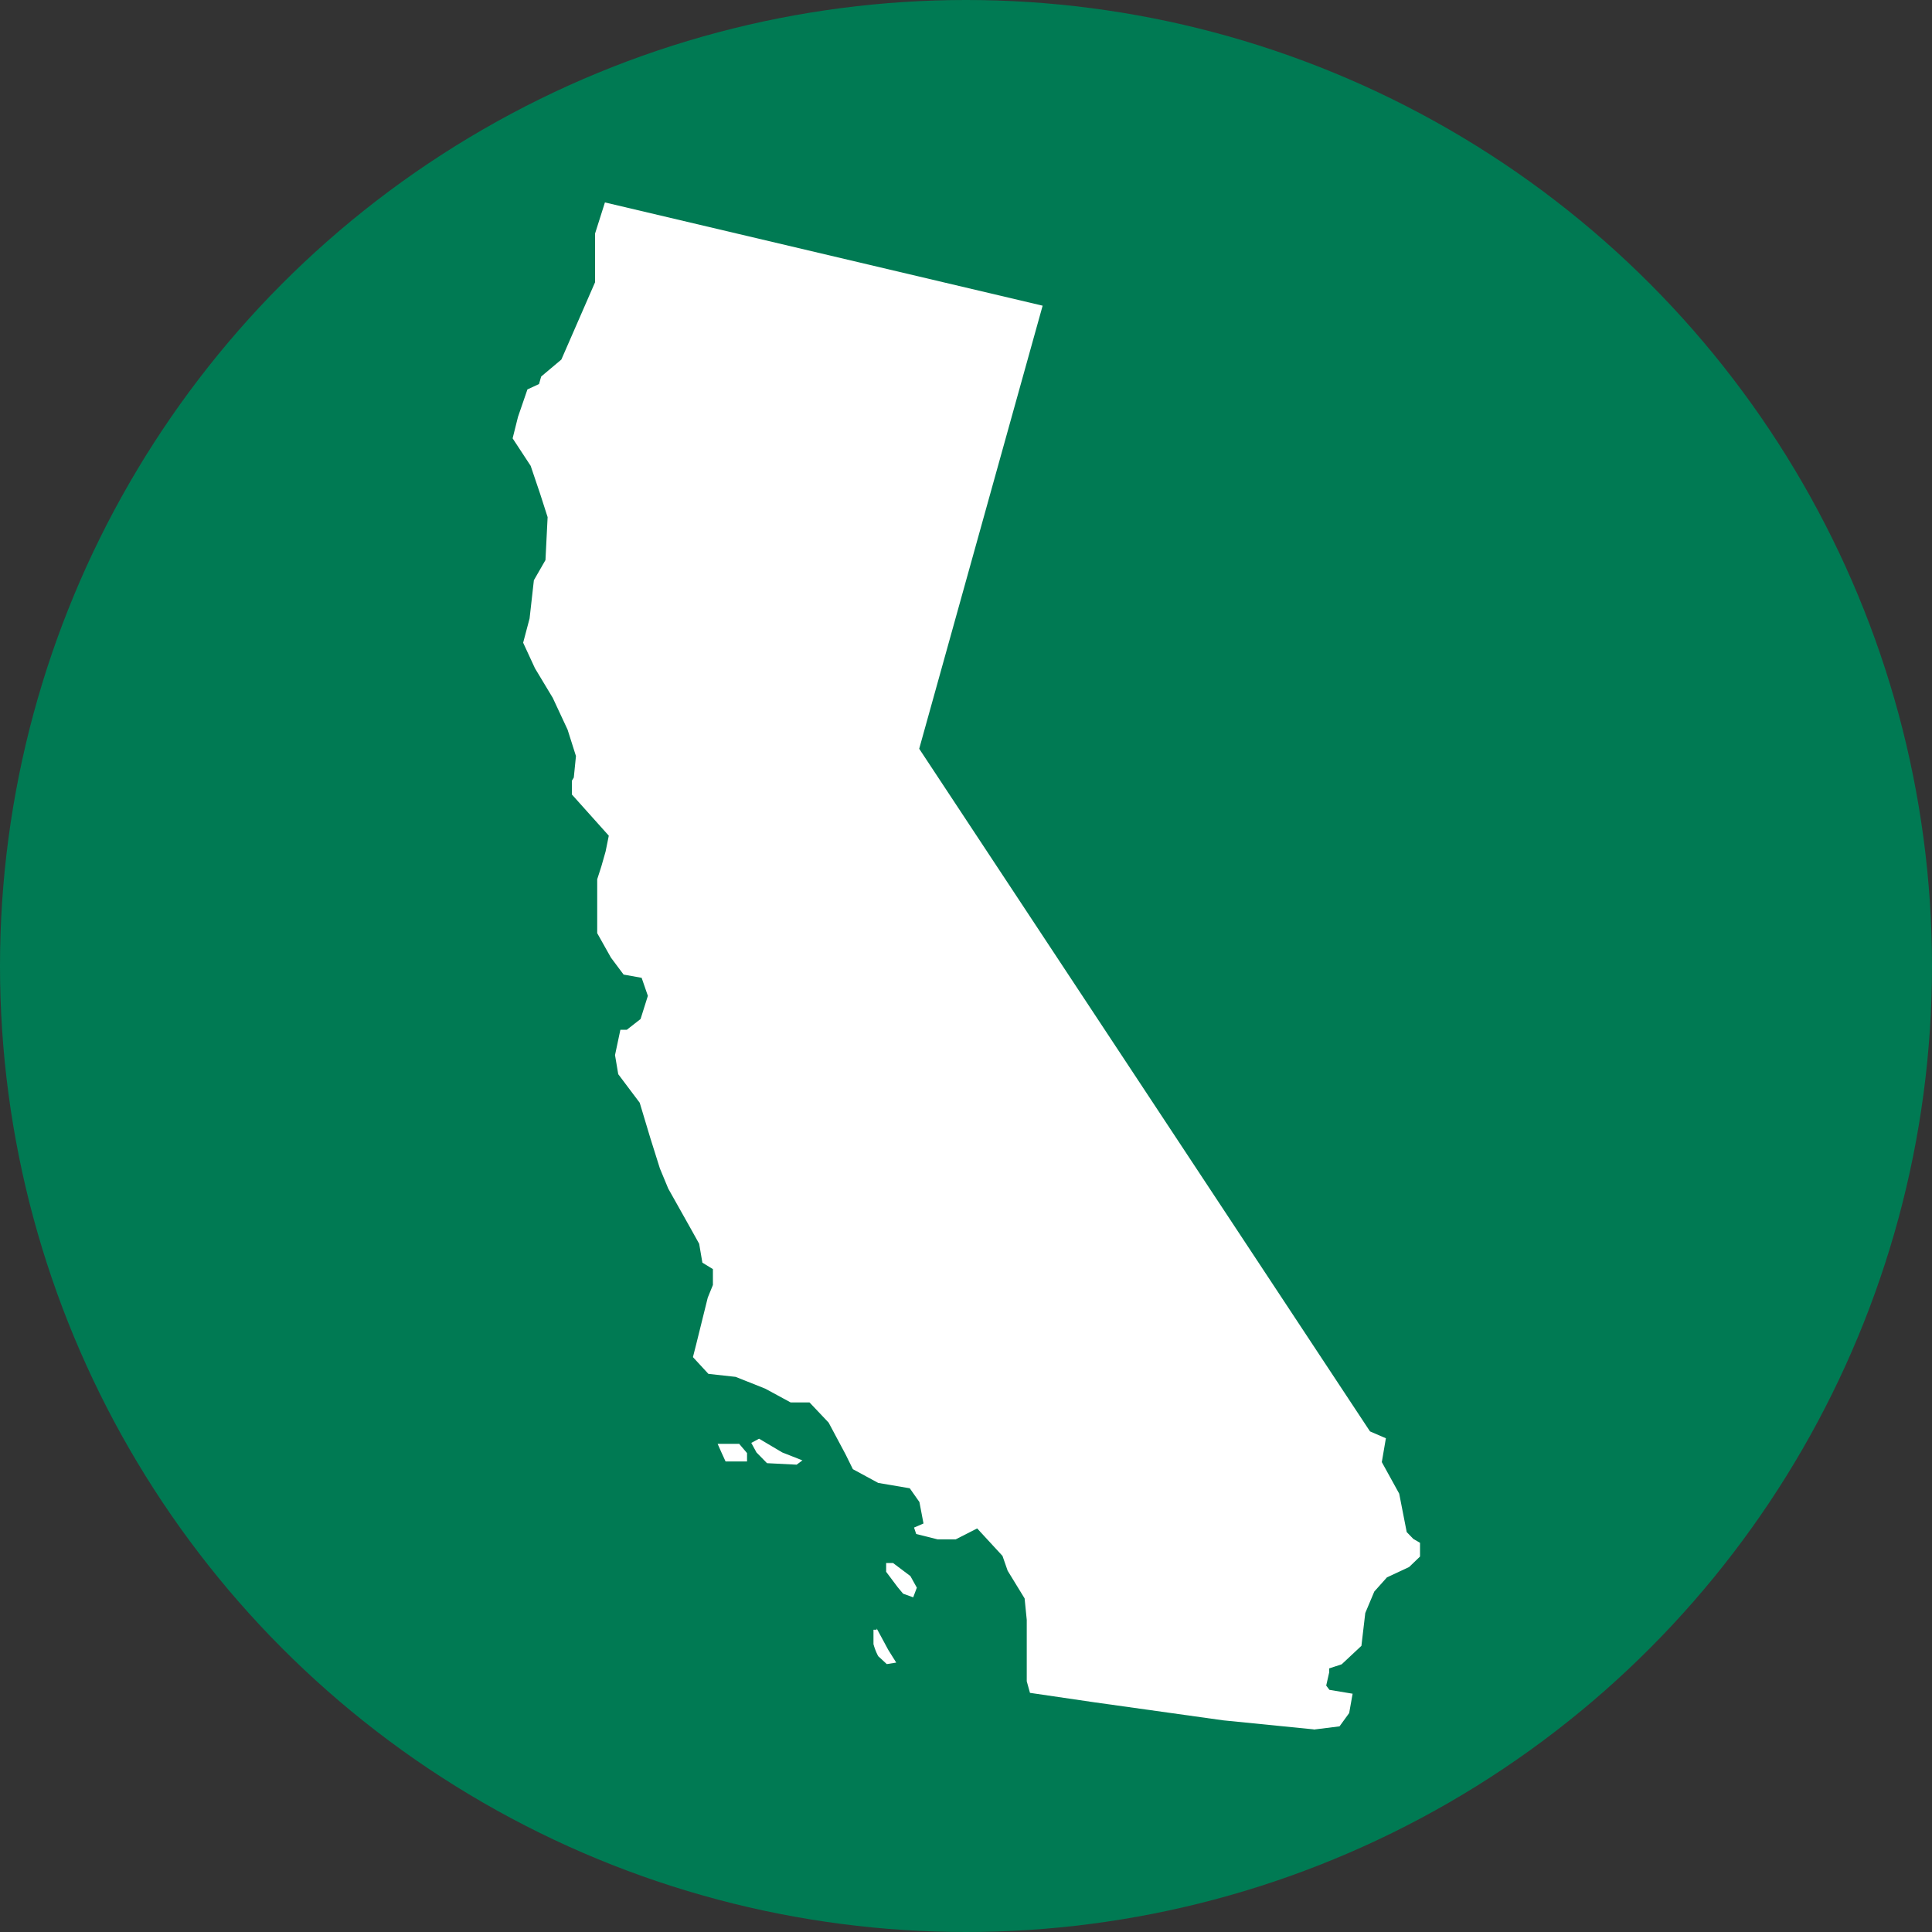 <svg id="Layer_1" data-name="Layer 1" xmlns="http://www.w3.org/2000/svg" viewBox="0 0 90 90"><rect x="0" y="0" width="90" height="90" fill="#333333" stroke="none"/><defs><style>.cls-1{fill:#007a53;}.cls-2{fill:#fff;}</style></defs><circle class="cls-1" cx="45" cy="45" r="45"/><path id="CA" class="cls-2" d="M61.2,80.57l1.2-.15.45-.62.16-.9-1.08-.18-.15-.2.14-.62,0-.18.58-.19.92-.86.18-1.53.42-1,.59-.66L65.64,73l.51-.49,0-.64-.31-.18-.31-.32-.35-1.79-.81-1.47L64.56,67l-.74-.32-21-31.8,5.75-20.64L28.18,9.43l-.46,1.45,0,2.27-1.57,3.6-.94.79-.1.35-.54.25-.44,1.28-.25,1,.84,1.28L25.16,23l.35,1.09-.1,2-.54.94-.2,1.78-.3,1.13.55,1.19.83,1.38.69,1.48.39,1.23-.1,1-.09.15v.64l1.72,1.92-.15.74-.2.7-.19.59,0,2.51.64,1.14.59.79.84.15.29.84-.34,1.08-.64.5H28.9l-.25,1.18.15.89,1,1.33.49,1.63.45,1.43.39.94,1,1.78.44.79.15.88.49.3v.74l-.24.59-.54,2.18-.15.59L33,64l1.27.14,1.38.55,1.18.64h.88l.89.94.79,1.48.34.69,1.18.64,1.47.25.45.64.19,1-.44.19.1.3,1,.25.84,0,1-.51,1.18,1.28.24.69.79,1.29.1,1v2.86l.15.54,3,.44,6,.84,4.21.42ZM34.4,67.22l.4.47,0,.39-1,0-.17-.37-.2-.45,1,0Zm.59,0,.37-.2,1.08.64.94.37-.27.2-1.38-.07-.49-.5L35,67.22Zm6.29,6,.54.72.25.3.47.17.17-.45-.3-.54-.81-.61-.32,0Zm-.44,2.64.54,1,.37.59-.44.07-.4-.37a2.71,2.71,0,0,1-.22-.56v-.67l.15,0Z"/></svg>